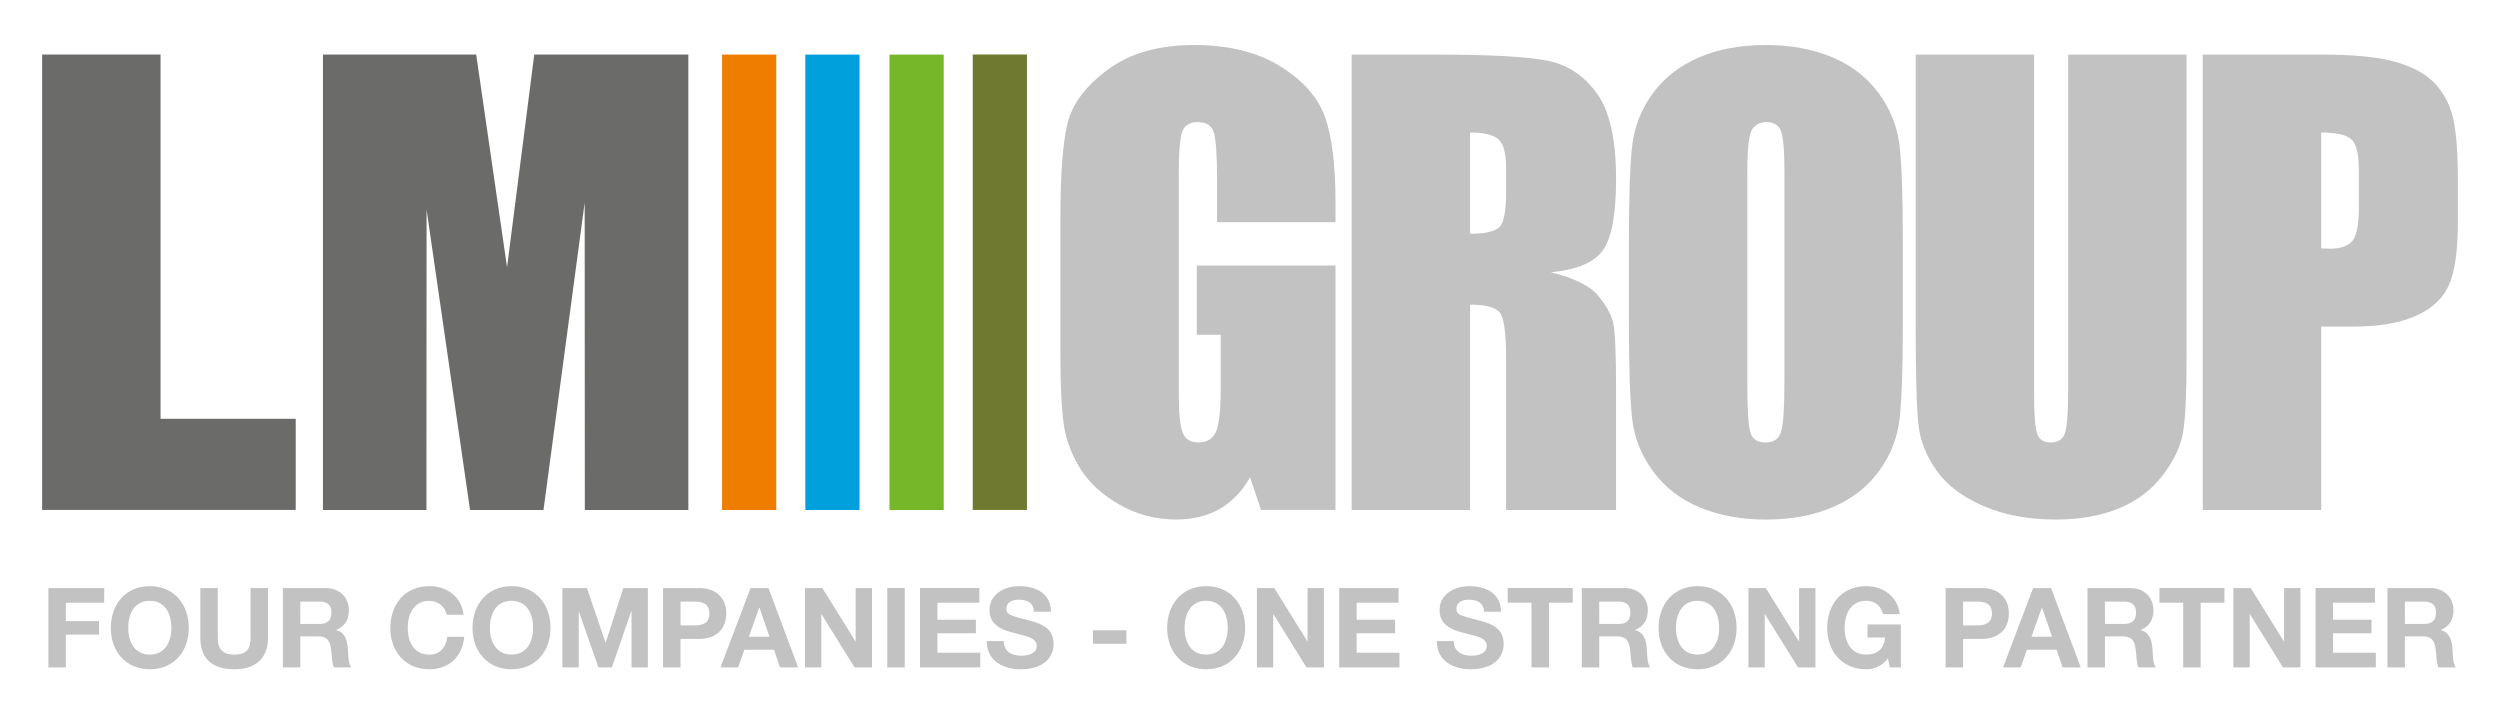 <?xml version="1.0" encoding="UTF-8"?>
<svg xmlns="http://www.w3.org/2000/svg" xmlns:xlink="http://www.w3.org/1999/xlink" version="1.0" id="Ebene_1" x="0px" y="0px" viewBox="0 0 420 120" xml:space="preserve">
<g>
	<rect x="163.42" y="9.156" fill="#6F7930" width="9.108" height="76.513"></rect>
	<polygon fill="#6B6B6A" points="7.076,9.161 7.076,85.667 49.681,85.667 49.681,70.357    26.973,70.357 26.973,9.161  "></polygon>
	<rect x="121.308" y="9.169" fill="#EE7D00" width="9.108" height="76.513"></rect>
	<rect x="135.294" y="9.169" fill="#00A0DD" width="9.108" height="76.513"></rect>
	<rect x="149.434" y="9.169" fill="#76B72A" width="9.108" height="76.513"></rect>
	<g>
		<path fill="#C2C2C2" d="M224.361,37.333h-19.895v-6.947c0-4.375-0.192-7.118-0.567-8.221    c-0.381-1.103-1.277-1.657-2.693-1.657c-1.23,0-2.068,0.474-2.508,1.42    c-0.442,0.944-0.663,3.371-0.663,7.279v36.715c0,3.434,0.222,5.694,0.663,6.782    c0.439,1.088,1.321,1.629,2.648,1.629c1.448,0,2.432-0.616,2.954-1.84    c0.521-1.23,0.778-3.623,0.778-7.184v-9.074h-4.013V44.612h23.296v41.062H211.855    l-1.838-5.478c-1.355,2.361-3.066,4.134-5.129,5.312    c-2.066,1.183-4.505,1.775-7.309,1.775c-3.341,0-6.471-0.81-9.388-2.432    c-2.915-1.629-5.129-3.634-6.639-6.028c-1.517-2.398-2.462-4.91-2.841-7.538    c-0.377-2.63-0.567-6.577-0.567-11.838V36.721    c0-7.312,0.392-12.618,1.181-15.929c0.786-3.307,3.048-6.34,6.784-9.095    c3.733-2.757,8.559-4.136,14.483-4.136c5.829,0,10.664,1.198,14.507,3.593    c3.845,2.391,6.349,5.239,7.516,8.529c1.165,3.294,1.747,8.072,1.747,14.339    V37.333z"></path>
		<path fill="#C2C2C2" d="M246.974,22.261v17.01c2.238,0,3.809-0.308,4.707-0.922    c0.894-0.614,1.342-2.607,1.342-5.978V28.165c0-2.426-0.429-4.018-1.299-4.774    C250.862,22.633,249.277,22.261,246.974,22.261 M227.079,9.169h14.085    c9.388,0,15.743,0.362,19.07,1.088c3.32,0.724,6.03,2.574,8.126,5.552    c2.094,2.977,3.141,7.725,3.141,14.248c0,5.954-0.739,9.953-2.221,12.001    c-1.48,2.047-4.39,3.277-8.74,3.686c3.936,0.976,6.581,2.281,7.938,3.923    c1.353,1.637,2.197,3.143,2.527,4.513c0.332,1.37,0.495,5.144,0.495,11.319    v20.177h-18.477V60.253c0-4.095-0.323-6.631-0.967-7.609    c-0.648-0.976-2.337-1.465-5.082-1.465v34.496h-19.895V9.169z"></path>
		<path fill="#C2C2C2" d="M299.785,28.828c0-3.561-0.196-5.836-0.588-6.827    c-0.392-0.997-1.204-1.491-2.432-1.491c-1.04,0-1.838,0.403-2.389,1.204    c-0.549,0.801-0.825,3.173-0.825,7.113v35.724c0,4.442,0.179,7.184,0.543,8.223    c0.36,1.041,1.204,1.56,2.527,1.56c1.355,0,2.221-0.595,2.6-1.797    c0.379-1.196,0.564-4.05,0.564-8.552V28.828z M319.682,53.968    c0,7.686-0.183,13.128-0.543,16.325c-0.364,3.199-1.495,6.12-3.402,8.768    c-1.907,2.645-4.483,4.679-7.727,6.097c-3.246,1.418-7.025,2.128-11.344,2.128    c-4.091,0-7.768-0.672-11.03-2.012c-3.264-1.338-5.885-3.348-7.87-6.025    c-1.982-2.678-3.165-5.59-3.544-8.74c-0.379-3.15-0.567-8.664-0.567-16.54    V40.875c0-7.684,0.179-13.126,0.543-16.323c0.362-3.197,1.495-6.12,3.399-8.766    c1.909-2.648,4.485-4.681,7.729-6.097c3.246-1.42,7.025-2.128,11.338-2.128    c4.097,0,7.777,0.67,11.038,2.01c3.259,1.338,5.883,3.346,7.867,6.025    c1.986,2.676,3.165,5.592,3.542,8.742c0.381,3.15,0.569,8.66,0.569,16.536    V53.968z"></path>
		<path fill="#C2C2C2" d="M367.344,9.169v51.131c0,5.795-0.19,9.871-0.569,12.215    c-0.377,2.348-1.495,4.757-3.356,7.23c-1.855,2.473-4.302,4.347-7.344,5.623    c-3.044,1.277-6.624,1.917-10.754,1.917c-4.567,0-8.6-0.758-12.096-2.271    c-3.499-1.512-6.112-3.479-7.844-5.905c-1.734-2.43-2.76-4.987-3.072-7.68    c-0.319-2.695-0.474-8.359-0.474-16.991V9.169h19.897v57.366    c0,3.341,0.179,5.476,0.543,6.405c0.362,0.931,1.092,1.396,2.195,1.396    c1.262,0,2.07-0.513,2.434-1.538c0.364-1.021,0.545-3.438,0.545-7.251V9.169    H367.344z"></path>
		<path fill="#C2C2C2" d="M389.96,22.261v19.468c0.567,0.03,1.056,0.05,1.463,0.05    c1.831,0,3.098-0.45,3.804-1.351c0.711-0.898,1.062-2.764,1.062-5.599v-6.284    c0-2.617-0.407-4.315-1.226-5.103C394.242,22.653,392.543,22.261,389.96,22.261     M370.065,9.169h20.037c5.42,0,9.582,0.424,12.497,1.277    c2.915,0.847,5.103,2.075,6.568,3.684c1.467,1.607,2.458,3.552,2.977,5.836    c0.521,2.286,0.78,5.823,0.78,10.61v6.665c0,4.882-0.504,8.443-1.514,10.677    c-1.004,2.238-2.857,3.953-5.547,5.151c-2.697,1.198-6.215,1.797-10.564,1.797    h-5.338v30.81h-19.895V9.169z"></path>
		<polygon fill="#6B6B6A" points="89.757,9.164 85.185,44.897 79.998,9.164 54.252,9.164     54.252,85.681 71.641,85.681 71.665,35.205 78.968,85.681 91.306,85.681     98.227,34.022 98.251,85.681 115.644,85.681 115.644,9.164   "></polygon>
	</g>
	<g>
		<g>
			<path fill="#C2C2C2" d="M17.503,98.79v2.466h-6.441v3.08h5.582v2.278h-5.582v5.508     H8.13V98.79H17.503z"></path>
			<path fill="#C2C2C2" d="M31.721,105.511c0,3.884-2.484,6.928-6.553,6.928     c-4.071,0-6.553-3.044-6.553-6.928c0-3.957,2.464-7.039,6.553-7.039     C29.201,98.472,31.721,101.478,31.721,105.511z M25.168,109.973     c2.482,0,3.622-2.034,3.622-4.462c0-2.558-1.139-4.574-3.641-4.574     c-2.446,0-3.604,1.999-3.604,4.574C21.545,107.996,22.721,109.973,25.168,109.973z"></path>
			<path fill="#C2C2C2" d="M36.587,98.79v8.346c0,1.961,0.859,2.838,2.745,2.838     c2.053,0,2.762-0.877,2.762-2.838v-8.346h2.932v8.346     c0,3.324-1.923,5.304-5.694,5.304c-3.866,0-5.676-1.98-5.676-5.304v-8.346     H36.587z"></path>
			<path fill="#C2C2C2" d="M54.709,98.79c2.353,0,3.902,1.624,3.902,3.679     c0,1.679-0.709,2.781-2.11,3.341v0.038c1.868,0.522,1.924,2.577,1.98,3.827     c0.056,1.271,0.187,1.98,0.523,2.447h-2.932     c-0.224-0.56-0.299-1.363-0.373-2.314c-0.149-1.868-0.448-2.895-2.296-2.895     h-2.949v5.209h-2.932V98.79H54.709z M53.682,104.821     c1.233,0,1.999-0.505,1.999-1.904c0-1.327-0.729-1.849-2.018-1.849h-3.21v3.753     H53.682z"></path>
			<path fill="#C2C2C2" d="M77.878,103.271h-2.838c-0.206-1.306-1.457-2.333-2.913-2.333     c-2.39,0-3.623,1.885-3.623,4.574c0,2.503,1.177,4.462,3.623,4.462     c1.68,0,2.782-1.081,3.024-2.987h2.838c-0.299,3.362-2.595,5.453-5.862,5.453     c-4.071,0-6.554-3.025-6.554-6.928c0-3.938,2.428-7.039,6.554-7.039     C75.114,98.472,77.541,100.264,77.878,103.271z"></path>
			<path fill="#C2C2C2" d="M92.49,105.511c0,3.884-2.483,6.928-6.553,6.928     c-4.071,0-6.554-3.044-6.554-6.928c0-3.957,2.466-7.039,6.554-7.039     C89.969,98.472,92.49,101.478,92.49,105.511z M85.936,109.973     c2.483,0,3.622-2.034,3.622-4.462c0-2.558-1.138-4.574-3.641-4.574     c-2.446,0-3.604,1.999-3.604,4.574C82.314,107.996,83.491,109.973,85.936,109.973z"></path>
			<path fill="#C2C2C2" d="M98.606,98.79l3.119,9.168h0.037l2.951-9.168h4.127v13.332     h-2.745v-9.448h-0.037l-3.268,9.448h-2.258l-3.268-9.353h-0.037v9.353h-2.744     V98.79H98.606z"></path>
			<path fill="#C2C2C2" d="M117.422,98.79c3.118,0,4.593,1.904,4.593,4.277     c0,2.407-1.512,4.275-4.574,4.275h-3.118v4.78h-2.932V98.79H117.422z      M116.657,105.063c1.681,0,2.52-0.579,2.52-1.996     c0-1.363-0.784-1.999-2.501-1.999h-2.352v3.995H116.657z"></path>
			<path fill="#C2C2C2" d="M129.102,98.79l4.985,13.332h-3.043l-1.009-2.968h-4.985     l-1.046,2.968h-2.968l5.06-13.332H129.102z M127.552,102.076l-1.737,4.891h3.453     l-1.68-4.891H127.552z"></path>
			<path fill="#C2C2C2" d="M138.149,98.79l5.563,8.943h0.038V98.79h2.744v13.332h-2.932     l-5.544-8.924h-0.038v8.924h-2.744V98.79H138.149z"></path>
			<path fill="#C2C2C2" d="M151.996,98.79v13.332h-2.932V98.79H151.996z"></path>
			<path fill="#C2C2C2" d="M164.528,98.79v2.466h-7.039v2.857h6.461v2.276h-6.461v3.267     h7.189v2.466H154.558V98.79H164.528z"></path>
			<path fill="#C2C2C2" d="M176.563,102.768h-2.838c-0.094-1.344-0.878-2.018-2.614-2.018     c-1.083,0-2.035,0.467-2.035,1.513c0,0.972,0.561,1.157,3.548,1.904     c1.979,0.505,4.387,1.176,4.387,3.995c0,2.522-1.998,4.277-5.546,4.277     c-2.819,0-5.676-1.344-5.676-4.649v-0.093h2.838     c0,1.885,1.549,2.464,2.932,2.464c1.344,0,2.614-0.448,2.614-1.662     c0-0.839-0.653-1.363-2.296-1.773c-0.99-0.261-1.849-0.448-2.708-0.728     c-2.016-0.671-2.932-1.811-2.932-3.511c0-2.689,2.539-4.014,4.985-4.014     C174.079,98.472,176.563,99.743,176.563,102.768z"></path>
			<path fill="#C2C2C2" d="M189.237,105.886v2.276h-5.62v-2.276H189.237z"></path>
			<path fill="#C2C2C2" d="M209.187,105.511c0,3.884-2.484,6.928-6.553,6.928     c-4.071,0-6.553-3.044-6.553-6.928c0-3.957,2.464-7.039,6.553-7.039     C206.667,98.472,209.187,101.478,209.187,105.511z M202.634,109.973     c2.482,0,3.622-2.034,3.622-4.462c0-2.558-1.139-4.574-3.641-4.574     c-2.446,0-3.604,1.999-3.604,4.574     C199.011,107.996,200.187,109.973,202.634,109.973z"></path>
			<path fill="#C2C2C2" d="M214.073,98.79l5.563,8.943h0.038V98.79h2.744v13.332h-2.932     l-5.546-8.924h-0.037v8.924h-2.744V98.79H214.073z"></path>
			<path fill="#C2C2C2" d="M234.958,98.79v2.466h-7.039v2.857h6.461v2.276h-6.461v3.267     h7.189v2.466h-10.119V98.79H234.958z"></path>
			<path fill="#C2C2C2" d="M252.169,102.768h-2.838c-0.094-1.344-0.877-2.018-2.614-2.018     c-1.083,0-2.035,0.467-2.035,1.513c0,0.972,0.56,1.157,3.547,1.904     c1.98,0.505,4.388,1.176,4.388,3.995c0,2.522-1.999,4.277-5.546,4.277     c-2.819,0-5.676-1.344-5.676-4.649v-0.093h2.838     c0,1.885,1.549,2.464,2.932,2.464c1.344,0,2.614-0.448,2.614-1.662     c0-0.839-0.654-1.363-2.297-1.773c-0.989-0.261-1.848-0.448-2.706-0.728     c-2.016-0.671-2.932-1.811-2.932-3.511c0-2.689,2.539-4.014,4.985-4.014     C249.686,98.472,252.169,99.743,252.169,102.768z"></path>
			<path fill="#C2C2C2" d="M264.222,98.79v2.466h-3.996v10.866h-2.932V101.255h-3.995V98.79     H264.222z"></path>
			<path fill="#C2C2C2" d="M272.931,98.79c2.353,0,3.902,1.624,3.902,3.679     c0,1.679-0.709,2.781-2.11,3.341v0.038c1.868,0.522,1.924,2.577,1.98,3.827     c0.056,1.271,0.187,1.98,0.523,2.447h-2.932     c-0.224-0.56-0.299-1.363-0.373-2.314c-0.149-1.868-0.448-2.895-2.296-2.895     h-2.949v5.209h-2.932V98.79H272.931z M271.905,104.821     c1.233,0,1.999-0.505,1.999-1.904c0-1.327-0.729-1.849-2.018-1.849h-3.21     v3.753H271.905z"></path>
			<path fill="#C2C2C2" d="M291.744,105.511c0,3.884-2.483,6.928-6.553,6.928     c-4.071,0-6.554-3.044-6.554-6.928c0-3.957,2.466-7.039,6.554-7.039     C289.224,98.472,291.744,101.478,291.744,105.511z M285.191,109.973     c2.483,0,3.622-2.034,3.622-4.462c0-2.558-1.138-4.574-3.641-4.574     c-2.446,0-3.604,1.999-3.604,4.574     C281.568,107.996,282.745,109.973,285.191,109.973z"></path>
			<path fill="#C2C2C2" d="M296.648,98.79l5.563,8.943h0.038V98.79h2.744v13.332h-2.932     l-5.546-8.924h-0.037v8.924h-2.744V98.79H296.648z"></path>
			<path fill="#C2C2C2" d="M319.141,103.178h-2.801c-0.354-1.494-1.4-2.241-2.819-2.241     c-2.428,0-3.623,1.961-3.623,4.574c0,2.335,1.065,4.462,3.623,4.462     c1.867,0,2.987-0.951,3.174-2.874h-2.949v-2.186h5.601v7.208h-1.867     l-0.299-1.513c-0.971,1.252-2.241,1.83-3.66,1.83     c-4.071,0-6.554-3.044-6.554-6.928c0-3.957,2.428-7.039,6.554-7.039     C316.376,98.472,318.879,100.264,319.141,103.178z"></path>
			<path fill="#C2C2C2" d="M332.897,98.79c3.118,0,4.593,1.904,4.593,4.277     c0,2.407-1.512,4.275-4.574,4.275h-3.118v4.78h-2.932V98.79H332.897z      M332.131,105.063c1.681,0,2.52-0.579,2.52-1.996     c0-1.363-0.784-1.999-2.501-1.999h-2.352v3.995H332.131z"></path>
			<path fill="#C2C2C2" d="M344.576,98.79l4.985,13.332h-3.043l-1.009-2.968h-4.985     l-1.046,2.968h-2.968l5.06-13.332H344.576z M343.027,102.076l-1.737,4.891h3.453     l-1.68-4.891H343.027z"></path>
			<path fill="#C2C2C2" d="M357.881,98.79c2.352,0,3.901,1.624,3.901,3.679     c0,1.679-0.709,2.781-2.109,3.341v0.038c1.866,0.522,1.923,2.577,1.979,3.827     c0.056,1.271,0.186,1.98,0.523,2.447h-2.932     c-0.224-0.56-0.299-1.363-0.373-2.314c-0.149-1.868-0.448-2.895-2.296-2.895     h-2.951v5.209h-2.931V98.79H357.881z M356.854,104.821     c1.233,0,1.998-0.505,1.998-1.904c0-1.327-0.728-1.849-2.015-1.849h-3.212     v3.753H356.854z"></path>
			<path fill="#C2C2C2" d="M373.706,98.79v2.466h-3.996v10.866h-2.932V101.255h-3.995V98.79     H373.706z"></path>
			<path fill="#C2C2C2" d="M378.122,98.79l5.563,8.943h0.038V98.79h2.744v13.332h-2.932     l-5.544-8.924h-0.038v8.924h-2.744V98.79H378.122z"></path>
			<path fill="#C2C2C2" d="M398.988,98.79v2.466h-7.038v2.857h6.46v2.276h-6.46v3.267     h7.188v2.466h-10.119V98.79H398.988z"></path>
			<path fill="#C2C2C2" d="M408.277,98.79c2.353,0,3.902,1.624,3.902,3.679     c0,1.679-0.709,2.781-2.11,3.341v0.038c1.868,0.522,1.924,2.577,1.98,3.827     c0.056,1.271,0.187,1.98,0.523,2.447h-2.932     c-0.224-0.56-0.299-1.363-0.373-2.314c-0.149-1.868-0.448-2.895-2.296-2.895     h-2.949v5.209h-2.932V98.79H408.277z M407.251,104.821     c1.233,0,1.999-0.505,1.999-1.904c0-1.327-0.729-1.849-2.018-1.849h-3.21     v3.753H407.251z"></path>
		</g>
	</g>
</g>
</svg>
